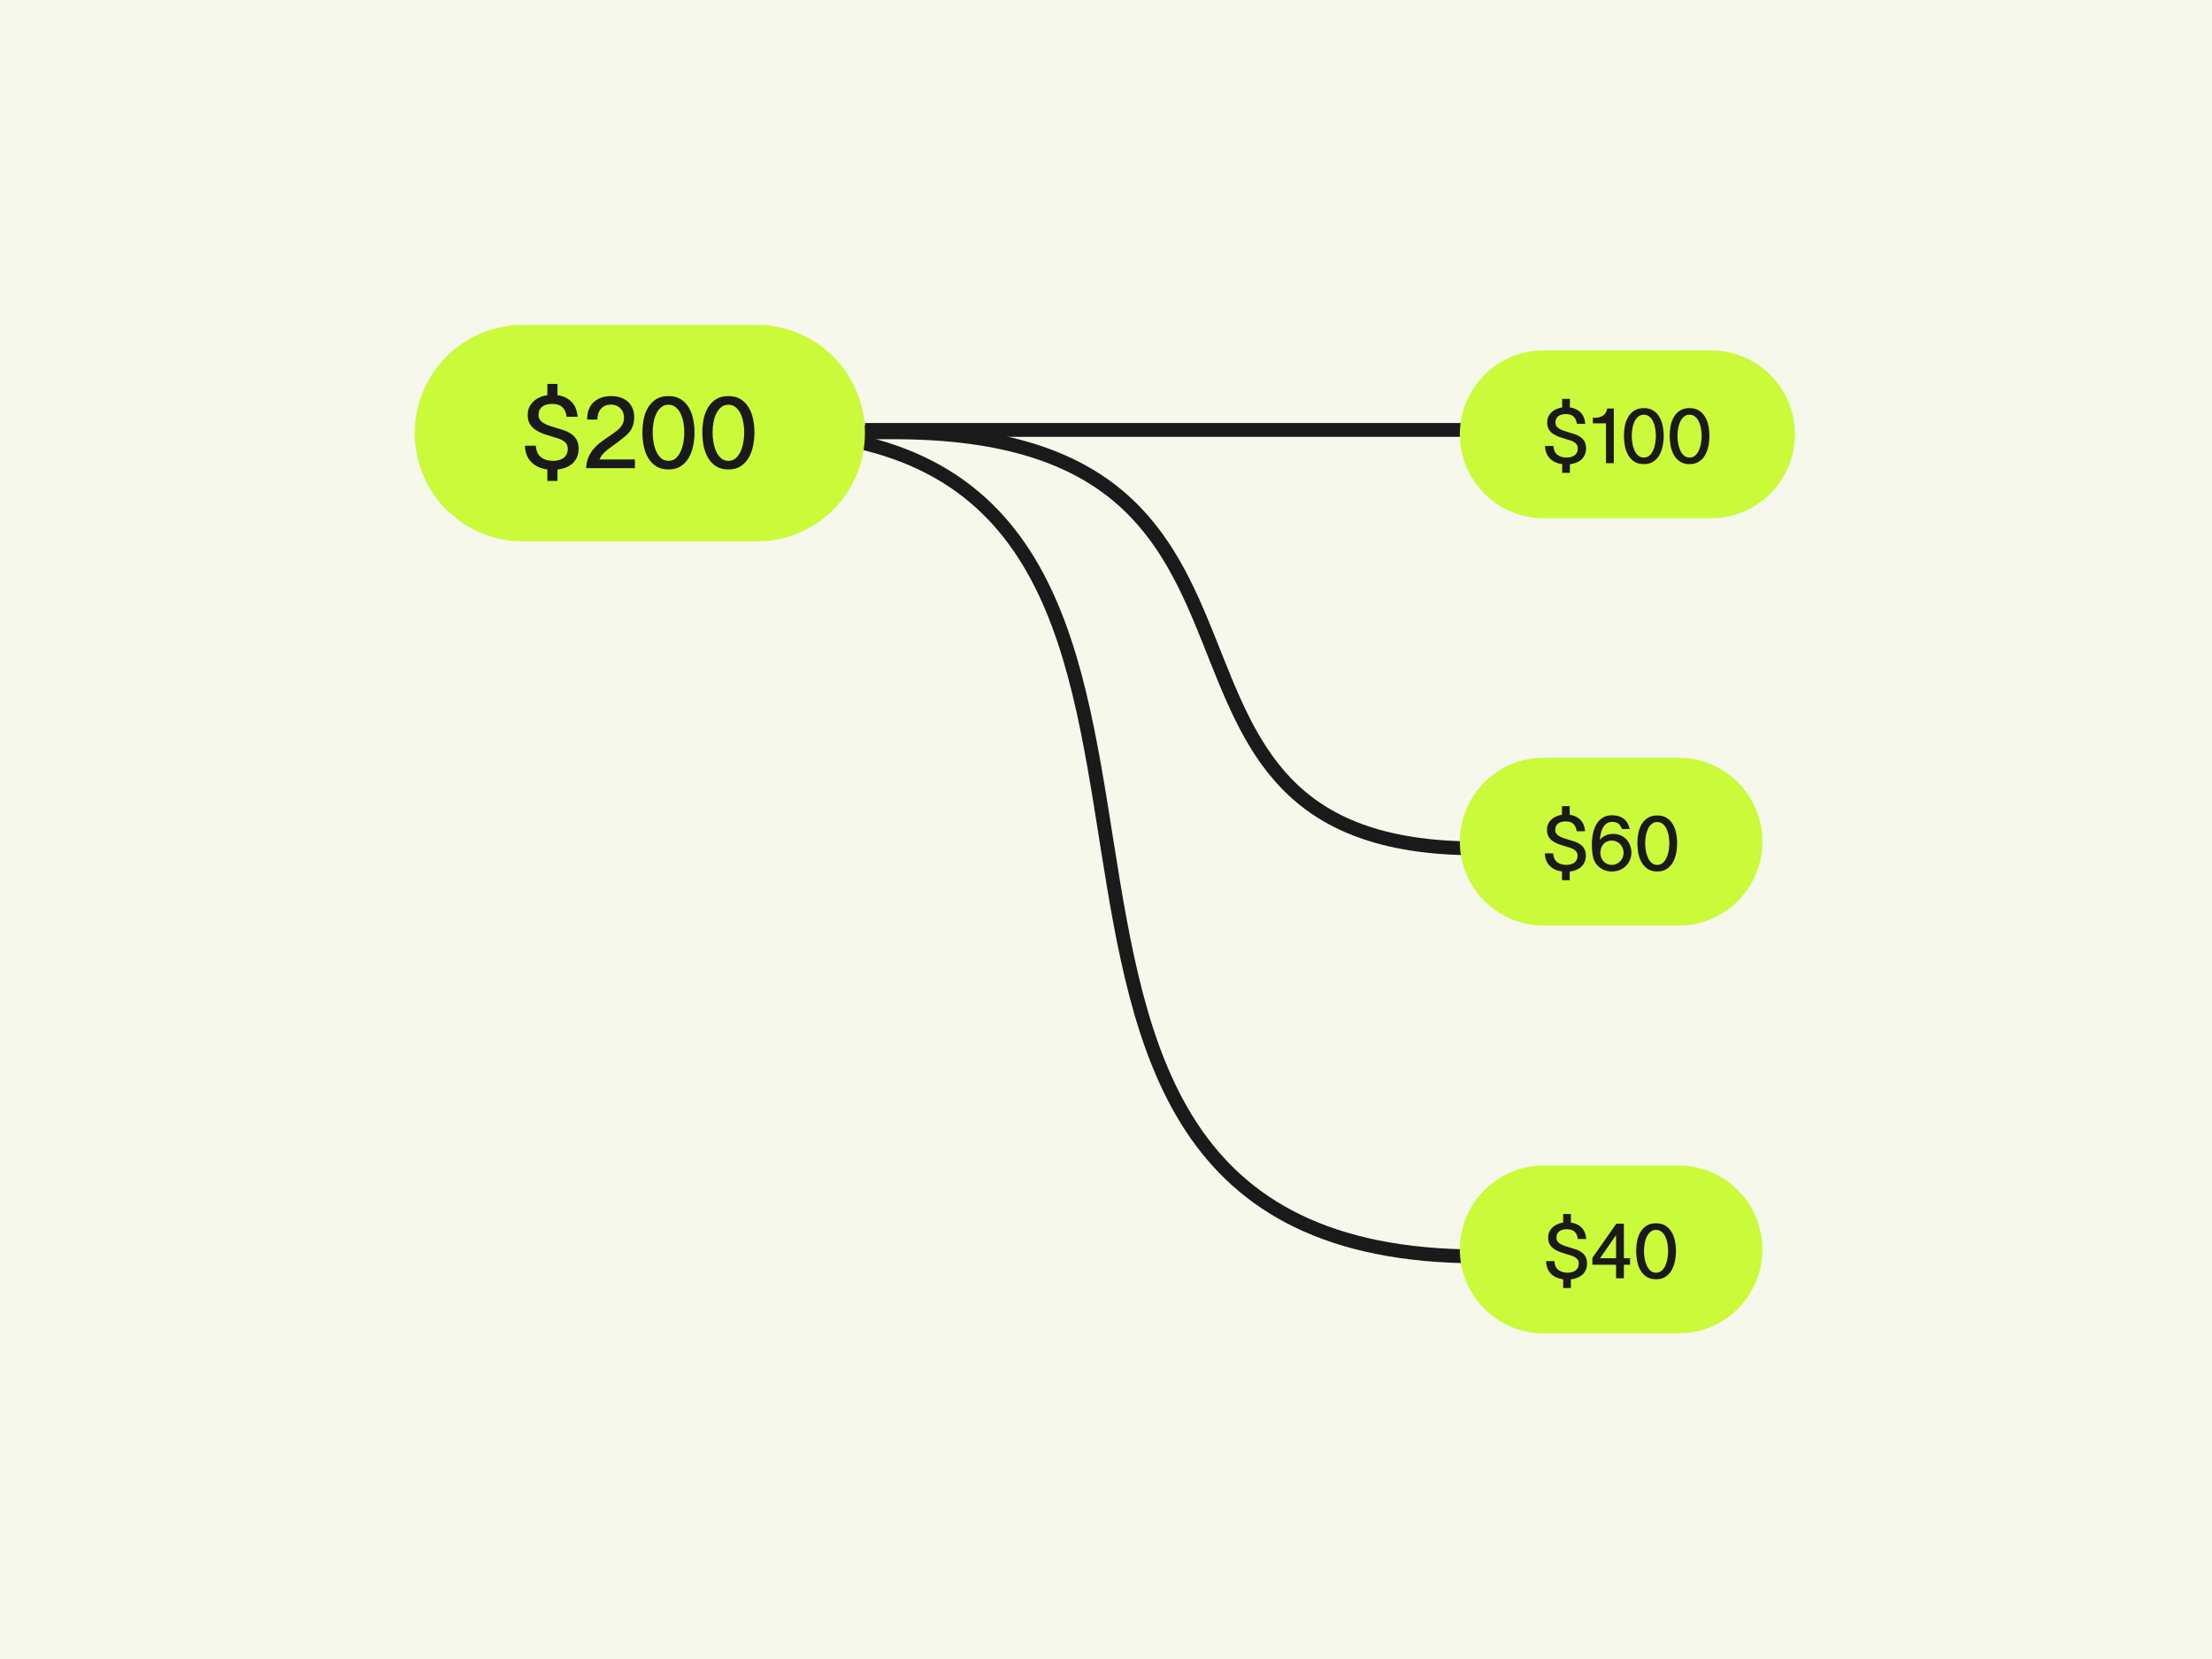 <svg width="640" height="480" viewBox="0 0 640 480" fill="none" xmlns="http://www.w3.org/2000/svg">
<rect x="0" y="0" width="640" height="480" fill="#808080" stroke="none"/>
<rect width="640" height="480" transform="matrix(1 0 0 -1 0 480)" fill="#F6F8EC"/>
<g clip-path="url(#clip0_1026_6646)">
<path d="M214.048 125.076H258.573C388.193 125.076 316.041 245.451 427.143 245.451" stroke="#1A1A1A" stroke-width="4"/>
<path d="M129.405 124.916H219.454C385.518 124.916 252.837 363.517 427.824 363.517" stroke="#1A1A1A" stroke-width="4"/>
<path d="M250.283 124.393H427.824" stroke="#1A1A1A" stroke-width="4"/>
<path d="M218.965 94H151.289C134.008 94 120 108.024 120 125.324C120 142.624 134.008 156.649 151.289 156.649H218.965C236.245 156.649 250.254 142.624 250.254 125.324C250.254 108.024 236.245 94 218.965 94Z" fill="#CAFA3A"/>
<path d="M167.407 129.857C167.407 130.785 167.243 131.607 166.914 132.322C166.586 133.038 166.142 133.647 165.581 134.15C165.021 134.633 164.365 135.02 163.611 135.31C162.877 135.581 162.105 135.764 161.293 135.861V139.139H158.367V135.832C157.44 135.716 156.59 135.484 155.817 135.136C155.045 134.788 154.369 134.333 153.789 133.773C153.229 133.212 152.775 132.535 152.427 131.742C152.099 130.93 151.916 130.002 151.877 128.957H155.035C155.112 130.427 155.605 131.529 156.513 132.264C157.421 132.98 158.589 133.337 160.019 133.337C160.617 133.337 161.168 133.27 161.67 133.134C162.192 132.999 162.646 132.796 163.032 132.525C163.418 132.235 163.718 131.877 163.93 131.452C164.162 131.007 164.278 130.495 164.278 129.915C164.278 129.315 164.152 128.832 163.901 128.464C163.669 128.078 163.341 127.759 162.916 127.507C162.51 127.236 162.027 127.014 161.467 126.84C160.907 126.666 160.299 126.482 159.642 126.289C158.792 126.037 157.952 125.767 157.121 125.477C156.31 125.167 155.576 124.79 154.919 124.345C154.262 123.901 153.731 123.35 153.326 122.692C152.92 122.035 152.708 121.203 152.688 120.197C152.669 119.327 152.804 118.563 153.094 117.906C153.403 117.229 153.818 116.649 154.34 116.166C154.861 115.663 155.46 115.266 156.136 114.976C156.831 114.667 157.575 114.454 158.367 114.338V111.089H161.293V114.338C162.955 114.57 164.297 115.199 165.321 116.224C166.364 117.248 166.963 118.699 167.117 120.575H163.959C163.766 119.318 163.341 118.389 162.684 117.79C162.027 117.171 161.052 116.862 159.758 116.862C159.217 116.862 158.705 116.92 158.222 117.036C157.739 117.152 157.314 117.345 156.947 117.616C156.6 117.867 156.32 118.196 156.107 118.602C155.914 119.008 155.817 119.501 155.817 120.081C155.817 120.584 155.933 121.019 156.165 121.387C156.397 121.735 156.716 122.044 157.121 122.315C157.527 122.586 158.01 122.827 158.57 123.04C159.13 123.253 159.748 123.456 160.424 123.649C161.293 123.901 162.143 124.162 162.974 124.432C163.824 124.703 164.567 125.061 165.205 125.506C165.862 125.931 166.393 126.492 166.798 127.188C167.204 127.865 167.407 128.754 167.407 129.857ZM183.699 132.931V135.455H169.589C169.647 134.314 169.849 133.309 170.197 132.438C170.564 131.568 171.018 130.795 171.559 130.118C172.119 129.422 172.747 128.793 173.442 128.232C174.157 127.671 174.891 127.14 175.644 126.637C176.475 126.076 177.199 125.573 177.817 125.129C178.435 124.684 178.947 124.249 179.353 123.823C179.758 123.379 180.058 122.924 180.251 122.46C180.444 121.977 180.541 121.416 180.541 120.778C180.541 120.275 180.454 119.801 180.28 119.356C180.125 118.911 179.884 118.525 179.556 118.196C179.247 117.848 178.851 117.577 178.368 117.384C177.904 117.171 177.373 117.065 176.774 117.065C176.117 117.065 175.538 117.181 175.036 117.413C174.553 117.626 174.147 117.935 173.819 118.341C173.49 118.728 173.239 119.182 173.066 119.704C172.911 120.226 172.834 120.787 172.834 121.387H169.878C169.878 119.202 170.506 117.529 171.762 116.369C173.036 115.189 174.746 114.599 176.89 114.599C177.875 114.599 178.773 114.744 179.585 115.034C180.396 115.305 181.091 115.701 181.671 116.224C182.25 116.746 182.694 117.384 183.004 118.138C183.332 118.873 183.496 119.704 183.496 120.633C183.496 121.522 183.39 122.296 183.177 122.953C182.984 123.591 182.704 124.171 182.337 124.693C181.97 125.196 181.526 125.67 181.004 126.115C180.502 126.54 179.942 126.995 179.324 127.478C178.725 127.942 178.126 128.387 177.527 128.812C176.929 129.219 176.359 129.634 175.818 130.06C175.296 130.485 174.823 130.93 174.398 131.394C173.993 131.858 173.684 132.371 173.471 132.931H183.699ZM193.409 114.599C194.819 114.599 195.997 114.899 196.943 115.498C197.909 116.098 198.682 116.891 199.261 117.877C199.86 118.844 200.285 119.956 200.536 121.213C200.806 122.47 200.942 123.765 200.942 125.1C200.942 126.434 200.806 127.739 200.536 129.016C200.285 130.292 199.86 131.442 199.261 132.467C198.682 133.473 197.909 134.285 196.943 134.904C195.997 135.523 194.819 135.832 193.409 135.832C191.999 135.832 190.811 135.523 189.845 134.904C188.898 134.285 188.126 133.473 187.527 132.467C186.947 131.462 186.523 130.321 186.252 129.044C186.001 127.749 185.875 126.434 185.875 125.1C185.875 123.765 186.001 122.47 186.252 121.213C186.523 119.956 186.947 118.844 187.527 117.877C188.126 116.891 188.898 116.098 189.845 115.498C190.811 114.899 191.999 114.599 193.409 114.599ZM193.409 133.337C194.22 133.337 194.915 133.096 195.495 132.612C196.074 132.11 196.547 131.462 196.914 130.669C197.281 129.876 197.552 128.996 197.726 128.029C197.899 127.043 197.986 126.066 197.986 125.1C197.986 124.133 197.899 123.176 197.726 122.228C197.552 121.261 197.281 120.4 196.914 119.646C196.547 118.892 196.074 118.283 195.495 117.819C194.915 117.335 194.22 117.094 193.409 117.094C192.597 117.094 191.902 117.335 191.323 117.819C190.743 118.283 190.27 118.892 189.903 119.646C189.536 120.4 189.265 121.261 189.091 122.228C188.918 123.176 188.831 124.133 188.831 125.1C188.831 126.066 188.918 127.043 189.091 128.029C189.265 128.996 189.536 129.876 189.903 130.669C190.27 131.462 190.743 132.11 191.323 132.612C191.902 133.096 192.597 133.337 193.409 133.337ZM210.746 114.599C212.156 114.599 213.335 114.899 214.281 115.498C215.247 116.098 216.02 116.891 216.599 117.877C217.198 118.844 217.623 119.956 217.874 121.213C218.144 122.47 218.279 123.765 218.279 125.1C218.279 126.434 218.144 127.739 217.874 129.016C217.623 130.292 217.198 131.442 216.599 132.467C216.02 133.473 215.247 134.285 214.281 134.904C213.335 135.523 212.156 135.832 210.746 135.832C209.336 135.832 208.148 135.523 207.183 134.904C206.236 134.285 205.464 133.473 204.865 132.467C204.285 131.462 203.86 130.321 203.59 129.044C203.339 127.749 203.213 126.434 203.213 125.1C203.213 123.765 203.339 122.47 203.59 121.213C203.86 119.956 204.285 118.844 204.865 117.877C205.464 116.891 206.236 116.098 207.183 115.498C208.148 114.899 209.336 114.599 210.746 114.599ZM210.746 133.337C211.558 133.337 212.253 133.096 212.832 132.612C213.412 132.11 213.885 131.462 214.252 130.669C214.619 129.876 214.89 128.996 215.063 128.029C215.237 127.043 215.324 126.066 215.324 125.1C215.324 124.133 215.237 123.176 215.063 122.228C214.89 121.261 214.619 120.4 214.252 119.646C213.885 118.892 213.412 118.283 212.832 117.819C212.253 117.335 211.558 117.094 210.746 117.094C209.935 117.094 209.24 117.335 208.66 117.819C208.081 118.283 207.608 118.892 207.241 119.646C206.873 120.4 206.603 121.261 206.429 122.228C206.255 123.176 206.168 124.133 206.168 125.1C206.168 126.066 206.255 127.043 206.429 128.029C206.603 128.996 206.873 129.876 207.241 130.669C207.608 131.462 208.081 132.11 208.66 132.612C209.24 133.096 209.935 133.337 210.746 133.337Z" fill="#1A1A1A"/>
<path d="M422.381 125.658C422.381 112.247 433.24 101.375 446.636 101.375H495.063C508.459 101.375 519.319 112.247 519.319 125.658C519.319 139.069 508.459 149.941 495.063 149.941H446.636C433.24 149.941 422.381 139.069 422.381 125.658Z" fill="#CAFA3A"/>
<path d="M458.889 129.728C458.889 130.436 458.764 131.064 458.513 131.61C458.262 132.156 457.923 132.621 457.495 133.005C457.067 133.374 456.566 133.669 455.991 133.89C455.432 134.097 454.841 134.237 454.222 134.311V136.813H451.989V134.289C451.281 134.2 450.632 134.023 450.042 133.757C449.452 133.492 448.937 133.145 448.494 132.717C448.066 132.289 447.72 131.772 447.454 131.167C447.204 130.547 447.064 129.838 447.034 129.041H449.445C449.504 130.163 449.881 131.005 450.573 131.566C451.266 132.112 452.158 132.385 453.25 132.385C453.706 132.385 454.126 132.333 454.509 132.23C454.908 132.126 455.254 131.971 455.55 131.765C455.844 131.543 456.072 131.27 456.234 130.946C456.412 130.606 456.5 130.215 456.5 129.772C456.5 129.314 456.404 128.945 456.213 128.665C456.035 128.37 455.785 128.126 455.46 127.934C455.151 127.728 454.783 127.558 454.354 127.425C453.927 127.292 453.463 127.152 452.962 127.004C452.313 126.812 451.671 126.606 451.038 126.384C450.419 126.148 449.858 125.86 449.357 125.521C448.856 125.181 448.45 124.761 448.14 124.259C447.831 123.757 447.669 123.122 447.653 122.355C447.639 121.69 447.743 121.107 447.963 120.605C448.2 120.089 448.516 119.646 448.914 119.277C449.313 118.893 449.77 118.591 450.285 118.369C450.816 118.133 451.384 117.971 451.989 117.882V115.402H454.222V117.882C455.49 118.059 456.515 118.539 457.296 119.321C458.093 120.104 458.55 121.211 458.667 122.642H456.257C456.109 121.683 455.785 120.974 455.284 120.517C454.783 120.045 454.038 119.808 453.05 119.808C452.638 119.808 452.246 119.853 451.878 119.941C451.509 120.03 451.185 120.177 450.904 120.384C450.639 120.576 450.426 120.827 450.264 121.137C450.116 121.447 450.042 121.823 450.042 122.266C450.042 122.65 450.131 122.982 450.308 123.262C450.484 123.528 450.728 123.764 451.038 123.971C451.347 124.178 451.715 124.362 452.144 124.524C452.571 124.687 453.042 124.842 453.559 124.989C454.222 125.181 454.871 125.381 455.504 125.587C456.153 125.794 456.721 126.067 457.208 126.407C457.709 126.731 458.115 127.159 458.425 127.691C458.734 128.207 458.889 128.886 458.889 129.728ZM466.922 118.192V134.001H464.666V122.487H460.863V120.893C461.394 120.893 461.881 120.864 462.322 120.805C462.779 120.731 463.185 120.598 463.539 120.406C463.908 120.214 464.217 119.941 464.467 119.587C464.719 119.233 464.91 118.768 465.042 118.192H466.922ZM475.604 118.081C476.681 118.081 477.581 118.31 478.303 118.768C479.04 119.225 479.631 119.83 480.072 120.583C480.529 121.321 480.853 122.17 481.045 123.13C481.252 124.089 481.356 125.078 481.356 126.097C481.356 127.115 481.252 128.111 481.045 129.086C480.853 130.06 480.529 130.938 480.072 131.72C479.631 132.488 479.04 133.108 478.303 133.58C477.581 134.053 476.681 134.289 475.604 134.289C474.528 134.289 473.622 134.053 472.884 133.58C472.162 133.108 471.572 132.488 471.115 131.72C470.673 130.953 470.348 130.082 470.142 129.108C469.951 128.119 469.854 127.115 469.854 126.097C469.854 125.078 469.951 124.089 470.142 123.13C470.348 122.17 470.673 121.321 471.115 120.583C471.572 119.83 472.162 119.225 472.884 118.768C473.622 118.31 474.528 118.081 475.604 118.081ZM475.604 132.385C476.225 132.385 476.754 132.2 477.197 131.831C477.64 131.447 478.001 130.953 478.281 130.348C478.562 129.743 478.768 129.071 478.9 128.333C479.033 127.58 479.1 126.835 479.1 126.097C479.1 125.358 479.033 124.628 478.9 123.905C478.768 123.166 478.562 122.51 478.281 121.934C478.001 121.358 477.64 120.893 477.197 120.539C476.754 120.17 476.225 119.985 475.604 119.985C474.985 119.985 474.454 120.17 474.013 120.539C473.57 120.893 473.209 121.358 472.928 121.934C472.648 122.51 472.442 123.166 472.309 123.905C472.177 124.628 472.11 125.358 472.11 126.097C472.11 126.835 472.177 127.58 472.309 128.333C472.442 129.071 472.648 129.743 472.928 130.348C473.209 130.953 473.57 131.447 474.013 131.831C474.454 132.2 474.985 132.385 475.604 132.385ZM488.839 118.081C489.915 118.081 490.815 118.31 491.538 118.768C492.275 119.225 492.864 119.83 493.307 120.583C493.764 121.321 494.088 122.17 494.279 123.13C494.487 124.089 494.589 125.078 494.589 126.097C494.589 127.115 494.487 128.111 494.279 129.086C494.088 130.06 493.764 130.938 493.307 131.72C492.864 132.488 492.275 133.108 491.538 133.58C490.815 134.053 489.915 134.289 488.839 134.289C487.763 134.289 486.856 134.053 486.119 133.58C485.396 133.108 484.807 132.488 484.35 131.72C483.907 130.953 483.583 130.082 483.377 129.108C483.185 128.119 483.089 127.115 483.089 126.097C483.089 125.078 483.185 124.089 483.377 123.13C483.583 122.17 483.907 121.321 484.35 120.583C484.807 119.83 485.396 119.225 486.119 118.768C486.856 118.31 487.763 118.081 488.839 118.081ZM488.839 132.385C489.458 132.385 489.989 132.2 490.432 131.831C490.873 131.447 491.235 130.953 491.515 130.348C491.795 129.743 492.002 129.071 492.134 128.333C492.267 127.58 492.333 126.835 492.333 126.097C492.333 125.358 492.267 124.628 492.134 123.905C492.002 123.166 491.795 122.51 491.515 121.934C491.235 121.358 490.873 120.893 490.432 120.539C489.989 120.17 489.458 119.985 488.839 119.985C488.22 119.985 487.689 120.17 487.247 120.539C486.804 120.893 486.444 121.358 486.163 121.934C485.883 122.51 485.677 123.166 485.544 123.905C485.412 124.628 485.345 125.358 485.345 126.097C485.345 126.835 485.412 127.58 485.544 128.333C485.677 129.071 485.883 129.743 486.163 130.348C486.444 130.953 486.804 131.447 487.247 131.831C487.689 132.2 488.22 132.385 488.839 132.385Z" fill="#1A1A1A"/>
<path d="M422.381 243.513C422.381 230.103 433.24 219.231 446.636 219.231H485.658C499.055 219.231 509.914 230.103 509.914 243.513C509.914 256.925 499.055 267.797 485.658 267.797H446.636C433.24 267.797 422.381 256.925 422.381 243.513Z" fill="#CAFA3A"/>
<path d="M458.827 247.584C458.827 248.292 458.702 248.92 458.451 249.466C458.201 250.011 457.862 250.476 457.435 250.86C457.006 251.23 456.505 251.525 455.93 251.746C455.37 251.953 454.78 252.092 454.161 252.166V254.669H451.927V252.145C451.219 252.055 450.57 251.879 449.981 251.613C449.392 251.348 448.875 251.001 448.433 250.573C448.005 250.145 447.658 249.628 447.393 249.022C447.143 248.402 447.002 247.695 446.973 246.897H449.383C449.443 248.019 449.819 248.86 450.512 249.421C451.205 249.967 452.096 250.24 453.188 250.24C453.645 250.24 454.066 250.189 454.449 250.085C454.846 249.982 455.193 249.827 455.488 249.621C455.783 249.399 456.011 249.126 456.174 248.802C456.35 248.462 456.439 248.07 456.439 247.628C456.439 247.17 456.343 246.801 456.151 246.521C455.975 246.225 455.724 245.982 455.399 245.79C455.089 245.584 454.721 245.413 454.294 245.281C453.866 245.148 453.401 245.008 452.9 244.86C452.251 244.668 451.611 244.461 450.976 244.241C450.357 244.003 449.796 243.716 449.295 243.377C448.794 243.037 448.388 242.616 448.079 242.114C447.769 241.613 447.607 240.977 447.593 240.21C447.577 239.546 447.681 238.963 447.902 238.461C448.138 237.944 448.455 237.502 448.852 237.132C449.251 236.749 449.708 236.446 450.224 236.224C450.755 235.988 451.323 235.826 451.927 235.738V233.258H454.161V235.738C455.429 235.914 456.454 236.395 457.235 237.177C458.031 237.96 458.488 239.067 458.606 240.498H456.195C456.048 239.539 455.724 238.83 455.223 238.372C454.721 237.9 453.976 237.664 452.989 237.664C452.576 237.664 452.186 237.708 451.817 237.796C451.448 237.886 451.124 238.034 450.843 238.24C450.579 238.432 450.364 238.683 450.202 238.993C450.055 239.303 449.981 239.679 449.981 240.122C449.981 240.505 450.069 240.838 450.246 241.118C450.424 241.384 450.667 241.62 450.976 241.827C451.286 242.033 451.655 242.218 452.082 242.38C452.51 242.542 452.981 242.697 453.498 242.845C454.161 243.037 454.81 243.236 455.444 243.443C456.093 243.649 456.66 243.922 457.146 244.262C457.648 244.587 458.054 245.015 458.363 245.547C458.673 246.063 458.827 246.742 458.827 247.584ZM460.576 244.306C460.576 243.273 460.68 242.255 460.886 241.251C461.092 240.232 461.417 239.331 461.858 238.55C462.316 237.752 462.913 237.111 463.65 236.624C464.388 236.136 465.287 235.893 466.349 235.893C467.16 235.893 467.86 235.995 468.45 236.203C469.054 236.409 469.563 236.69 469.975 237.044C470.388 237.398 470.72 237.819 470.97 238.306C471.221 238.793 471.406 239.31 471.524 239.856H469.268C469.18 239.62 469.076 239.384 468.958 239.148C468.84 238.896 468.679 238.675 468.471 238.483C468.28 238.277 468.021 238.115 467.698 237.997C467.388 237.863 466.982 237.796 466.481 237.796C465.832 237.796 465.287 237.951 464.844 238.262C464.417 238.557 464.063 238.956 463.783 239.458C463.518 239.944 463.311 240.505 463.164 241.141C463.031 241.76 462.936 242.387 462.876 243.023C463.245 242.521 463.754 242.107 464.402 241.782C465.066 241.443 465.862 241.273 466.79 241.273C467.557 241.273 468.258 241.414 468.892 241.694C469.54 241.974 470.094 242.357 470.551 242.845C471.007 243.332 471.362 243.908 471.612 244.572C471.877 245.221 472.011 245.922 472.011 246.676C472.011 247.457 471.863 248.189 471.568 248.867C471.288 249.532 470.889 250.108 470.374 250.594C469.873 251.082 469.275 251.465 468.582 251.746C467.889 252.011 467.137 252.145 466.326 252.145C465.456 252.145 464.652 251.974 463.916 251.635C463.193 251.296 462.574 250.839 462.058 250.263C461.483 249.598 461.092 248.779 460.886 247.805C460.68 246.816 460.576 245.649 460.576 244.306ZM463.031 246.742C463.031 247.23 463.112 247.686 463.274 248.115C463.437 248.528 463.665 248.897 463.96 249.221C464.255 249.532 464.601 249.783 465 249.975C465.398 250.152 465.839 250.24 466.326 250.24C466.813 250.24 467.263 250.152 467.675 249.975C468.088 249.783 468.45 249.532 468.76 249.221C469.069 248.897 469.312 248.528 469.489 248.115C469.666 247.686 469.755 247.23 469.755 246.742C469.755 246.255 469.666 245.797 469.489 245.369C469.327 244.941 469.091 244.565 468.781 244.241C468.471 243.915 468.104 243.664 467.675 243.487C467.263 243.295 466.813 243.199 466.326 243.199C465.839 243.199 465.391 243.288 464.977 243.465C464.58 243.642 464.232 243.885 463.938 244.195C463.657 244.505 463.437 244.882 463.274 245.325C463.112 245.753 463.031 246.225 463.031 246.742ZM479.496 235.937C480.573 235.937 481.471 236.166 482.194 236.624C482.931 237.081 483.521 237.687 483.963 238.439C484.42 239.176 484.745 240.026 484.937 240.986C485.143 241.945 485.246 242.933 485.246 243.952C485.246 244.971 485.143 245.968 484.937 246.941C484.745 247.915 484.42 248.793 483.963 249.576C483.521 250.344 482.931 250.964 482.194 251.436C481.471 251.909 480.573 252.145 479.496 252.145C478.42 252.145 477.513 251.909 476.776 251.436C476.054 250.964 475.463 250.344 475.006 249.576C474.564 248.809 474.239 247.938 474.033 246.964C473.842 245.975 473.745 244.971 473.745 243.952C473.745 242.933 473.842 241.945 474.033 240.986C474.239 240.026 474.564 239.176 475.006 238.439C475.463 237.687 476.054 237.081 476.776 236.624C477.513 236.166 478.42 235.937 479.496 235.937ZM479.496 250.24C480.115 250.24 480.646 250.056 481.088 249.687C481.531 249.304 481.892 248.809 482.173 248.203C482.452 247.598 482.658 246.927 482.792 246.188C482.924 245.436 482.99 244.69 482.99 243.952C482.99 243.214 482.924 242.484 482.792 241.76C482.658 241.023 482.452 240.365 482.173 239.789C481.892 239.213 481.531 238.749 481.088 238.395C480.646 238.025 480.115 237.842 479.496 237.842C478.876 237.842 478.346 238.025 477.904 238.395C477.461 238.749 477.1 239.213 476.82 239.789C476.539 240.365 476.333 241.023 476.201 241.76C476.068 242.484 476.001 243.214 476.001 243.952C476.001 244.69 476.068 245.436 476.201 246.188C476.333 246.927 476.539 247.598 476.82 248.203C477.1 248.809 477.461 249.304 477.904 249.687C478.346 250.056 478.876 250.24 479.496 250.24Z" fill="#1A1A1A"/>
<path d="M422.381 361.505C422.381 348.095 433.24 337.223 446.636 337.223H485.658C499.055 337.223 509.914 348.095 509.914 361.505C509.914 374.917 499.055 385.789 485.658 385.789H446.636C433.24 385.789 422.381 374.917 422.381 361.505Z" fill="#CAFA3A"/>
<path d="M459.173 365.575C459.173 366.283 459.048 366.911 458.797 367.457C458.547 368.003 458.207 368.468 457.78 368.852C457.353 369.221 456.851 369.517 456.276 369.737C455.716 369.945 455.126 370.084 454.506 370.158V372.661H452.273V370.137C451.566 370.047 450.917 369.871 450.326 369.605C449.737 369.339 449.221 368.992 448.779 368.565C448.351 368.137 448.005 367.619 447.74 367.014C447.488 366.394 447.348 365.686 447.319 364.889H449.73C449.788 366.01 450.165 366.852 450.857 367.413C451.55 367.959 452.443 368.232 453.534 368.232C453.991 368.232 454.411 368.181 454.794 368.077C455.192 367.973 455.538 367.818 455.834 367.612C456.129 367.391 456.357 367.118 456.519 366.793C456.697 366.454 456.785 366.062 456.785 365.619C456.785 365.162 456.688 364.792 456.497 364.512C456.321 364.217 456.069 363.974 455.746 363.782C455.436 363.575 455.067 363.405 454.64 363.273C454.212 363.139 453.748 363 453.246 362.852C452.598 362.66 451.956 362.453 451.322 362.232C450.703 361.995 450.142 361.708 449.641 361.368C449.14 361.029 448.735 360.608 448.425 360.106C448.115 359.604 447.953 358.969 447.938 358.201C447.923 357.538 448.026 356.955 448.248 356.453C448.484 355.936 448.8 355.494 449.199 355.124C449.597 354.74 450.054 354.438 450.571 354.216C451.1 353.98 451.668 353.818 452.273 353.73V351.25H454.506V353.73C455.775 353.906 456.799 354.386 457.581 355.168C458.378 355.951 458.834 357.059 458.953 358.49H456.542C456.394 357.53 456.069 356.821 455.568 356.364C455.067 355.892 454.323 355.656 453.335 355.656C452.922 355.656 452.531 355.7 452.162 355.788C451.794 355.877 451.469 356.025 451.19 356.231C450.924 356.423 450.71 356.675 450.548 356.985C450.4 357.295 450.326 357.671 450.326 358.113C450.326 358.497 450.416 358.83 450.592 359.11C450.769 359.375 451.012 359.611 451.322 359.819C451.631 360.025 452 360.21 452.428 360.372C452.855 360.534 453.328 360.689 453.843 360.837C454.506 361.029 455.155 361.228 455.79 361.435C456.438 361.641 457.006 361.914 457.492 362.254C457.994 362.579 458.399 363.007 458.709 363.539C459.018 364.055 459.173 364.734 459.173 365.575ZM460.723 363.937L467.667 354.04H469.835V364.047H471.626V365.929H469.835V369.848H467.579V365.929H460.723V363.937ZM467.579 364.047V357.449H467.512L462.935 364.047H467.579ZM479.15 353.929C480.226 353.929 481.126 354.158 481.849 354.615C482.586 355.073 483.175 355.678 483.618 356.43C484.075 357.168 484.399 358.018 484.591 358.977C484.798 359.937 484.901 360.925 484.901 361.944C484.901 362.963 484.798 363.959 484.591 364.933C484.399 365.907 484.075 366.785 483.618 367.568C483.175 368.336 482.586 368.955 481.849 369.427C481.126 369.901 480.226 370.137 479.15 370.137C478.074 370.137 477.168 369.901 476.43 369.427C475.707 368.955 475.118 368.336 474.661 367.568C474.219 366.801 473.894 365.929 473.688 364.956C473.497 363.966 473.4 362.963 473.4 361.944C473.4 360.925 473.497 359.937 473.688 358.977C473.894 358.018 474.219 357.168 474.661 356.43C475.118 355.678 475.707 355.073 476.43 354.615C477.168 354.158 478.074 353.929 479.15 353.929ZM479.15 368.232C479.771 368.232 480.3 368.047 480.743 367.679C481.185 367.295 481.547 366.801 481.826 366.195C482.107 365.59 482.313 364.919 482.446 364.18C482.579 363.428 482.646 362.682 482.646 361.944C482.646 361.206 482.579 360.476 482.446 359.752C482.313 359.014 482.107 358.356 481.826 357.781C481.547 357.205 481.185 356.74 480.743 356.386C480.3 356.017 479.771 355.833 479.15 355.833C478.531 355.833 478 356.017 477.559 356.386C477.116 356.74 476.755 357.205 476.474 357.781C476.194 358.356 475.988 359.014 475.855 359.752C475.723 360.476 475.656 361.206 475.656 361.944C475.656 362.682 475.723 363.428 475.855 364.18C475.988 364.919 476.194 365.59 476.474 366.195C476.755 366.801 477.116 367.295 477.559 367.679C478 368.047 478.531 368.232 479.15 368.232Z" fill="#1A1A1A"/>
</g>
<defs>
<clipPath id="clip0_1026_6646">
<rect width="400" height="292" fill="white" transform="translate(120 94)"/>
</clipPath>
</defs>
</svg>
